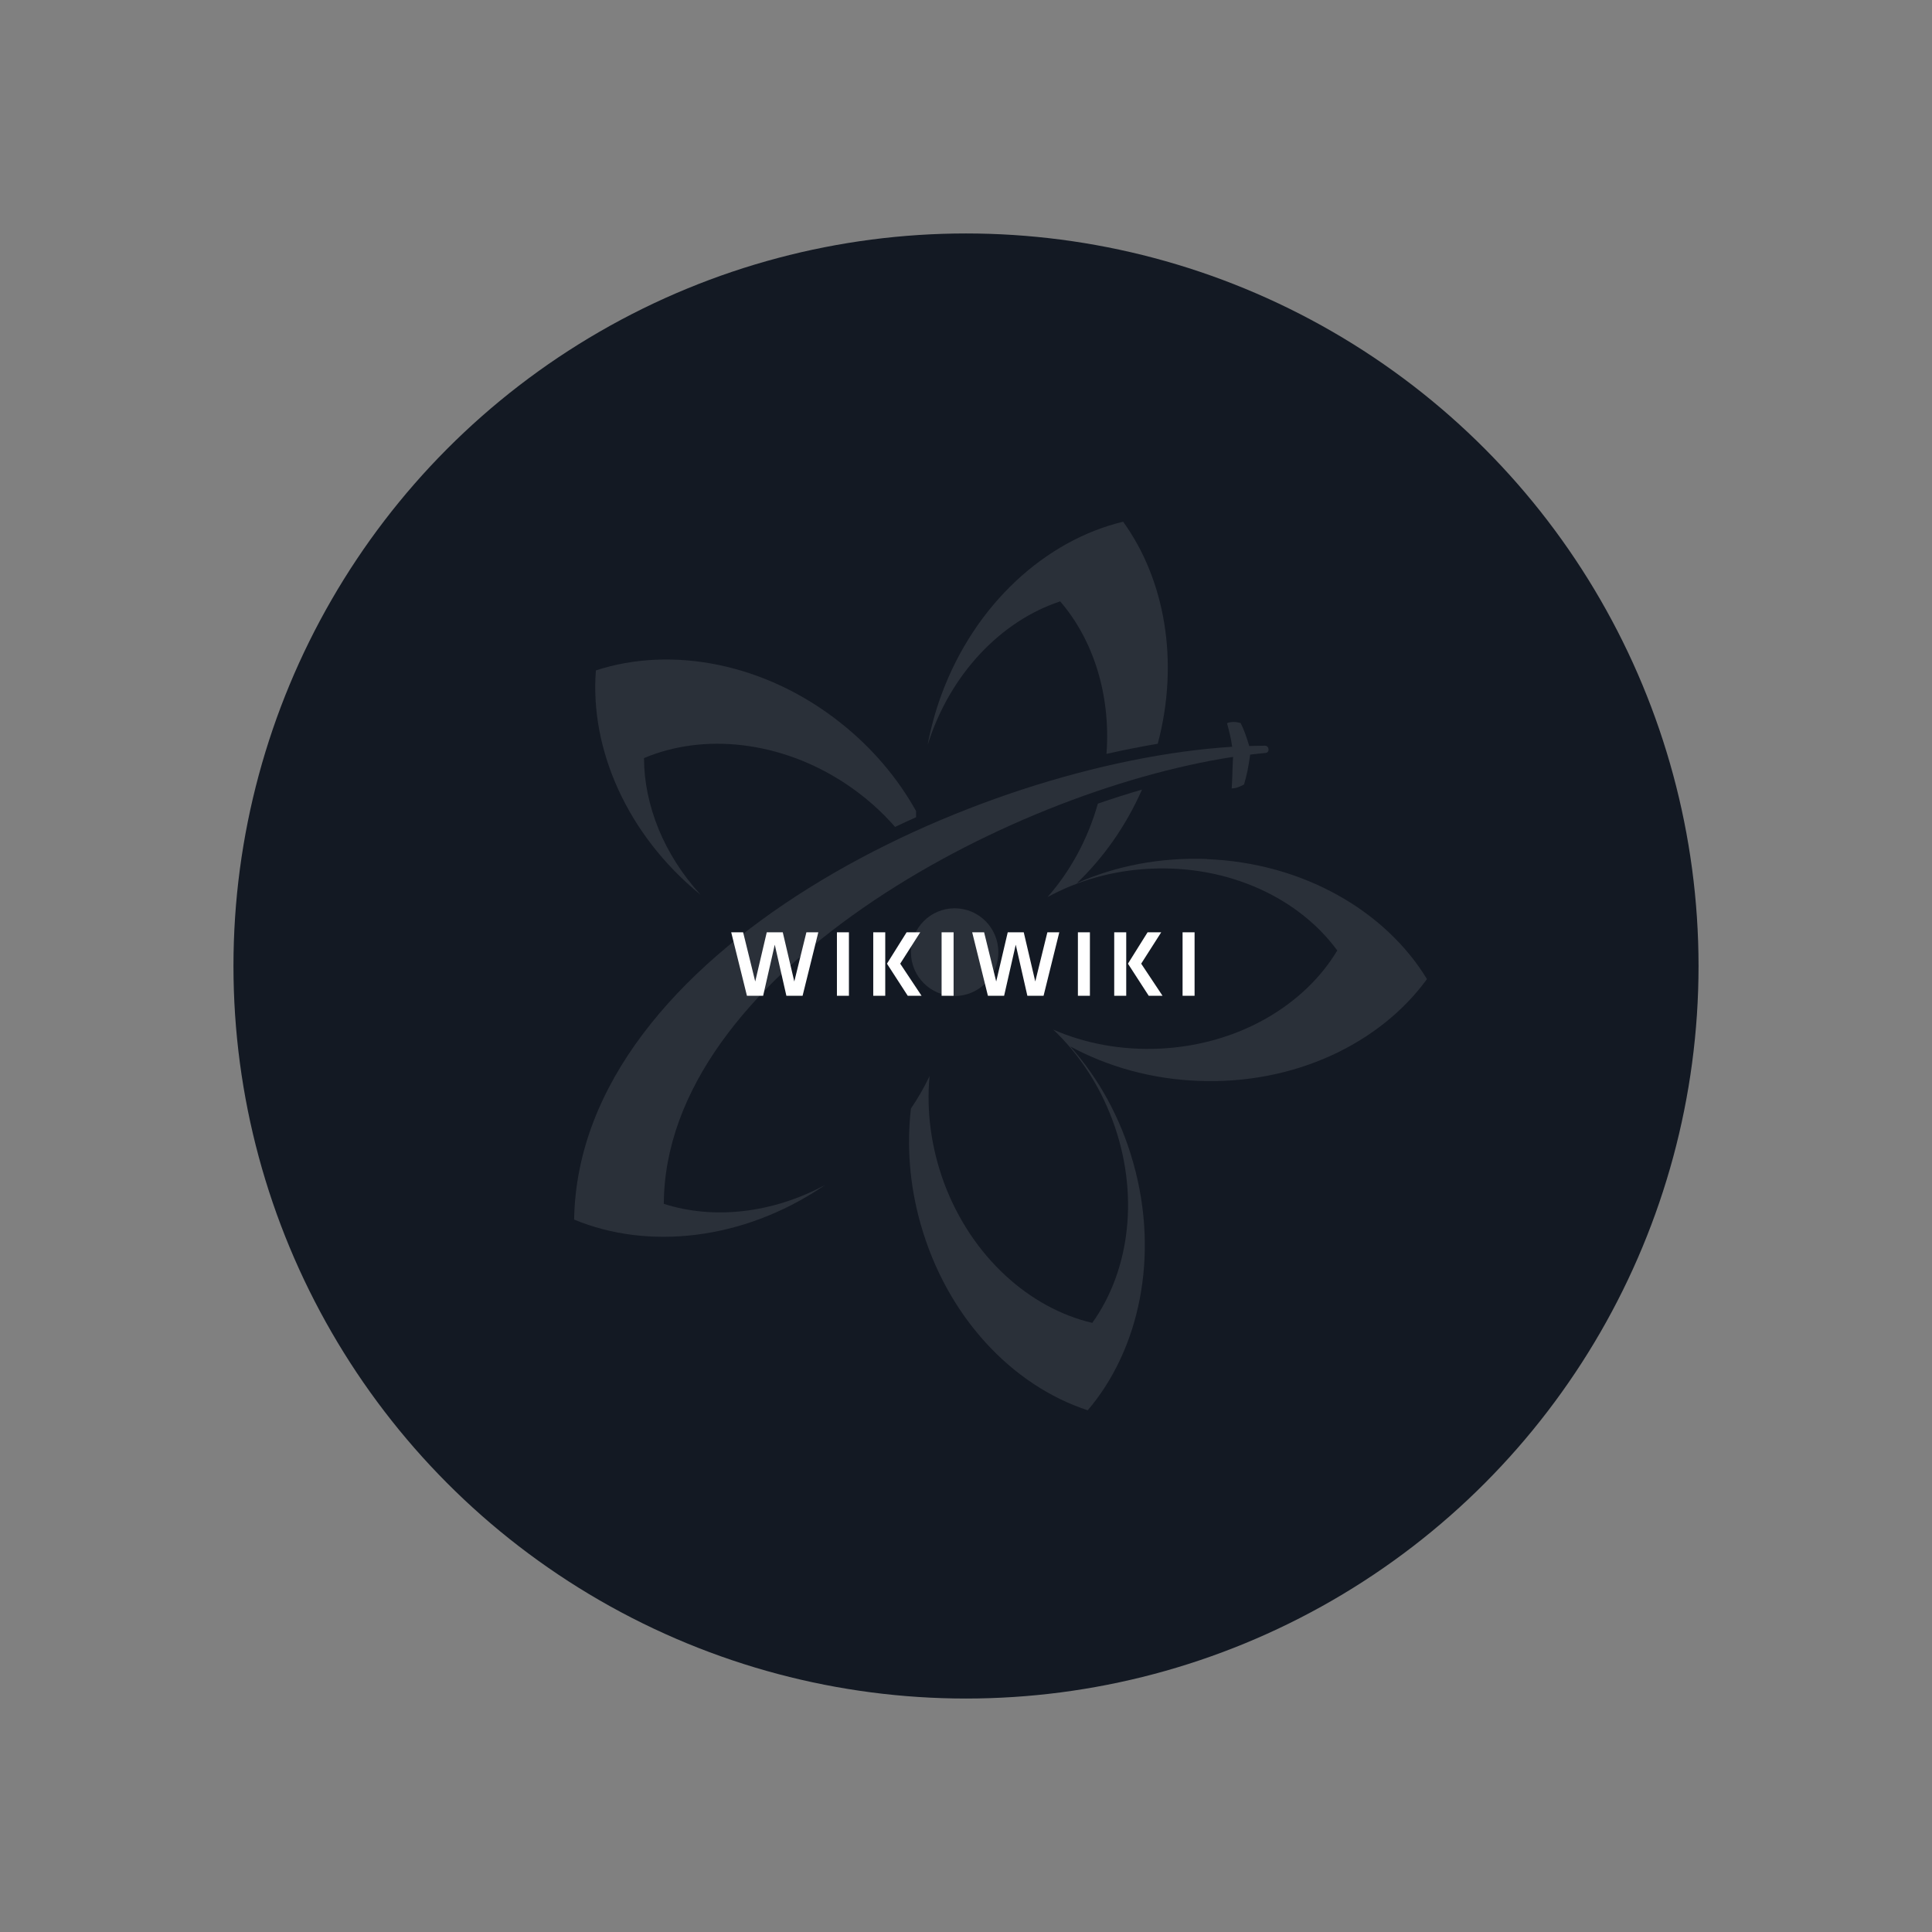 <?xml version="1.0" encoding="UTF-8"?>
<svg xmlns="http://www.w3.org/2000/svg" width="811" height="811" viewBox="0 0 811 811" fill="none">
  <rect x="0" y="0" width="811" height="811" fill="#808080" stroke="none"/>
  <circle cx="405.5" cy="405.5" r="307.5" fill="#131923"></circle>
  <path d="M278.647 505.336C279.155 409.34 421.873 332.391 517.611 317.725C517.357 321.916 517.293 327.122 517.039 330.931C518.88 330.995 520.658 330.106 522.182 329.344C523.261 325.979 524.15 321.598 524.785 316.773C526.943 316.519 529.102 316.265 531.197 316.075C533.101 315.948 532.847 313.091 531.07 313.027C528.911 313.027 526.689 313.091 524.404 313.154C523.261 309.408 522.182 306.234 520.785 303.504C518.817 302.996 516.912 302.805 515.071 303.567C516.087 307.313 516.722 309.916 517.23 313.471C410.255 320.265 242.905 398.357 241 511.939C271.791 524.764 311.47 520.764 345.181 498.225L346.388 497.4C324.167 509.4 299.408 512.003 278.647 505.336Z" fill="white" fill-opacity="0.1"></path>
  <path d="M382.384 399.69C382.384 409.848 390.574 418.102 400.732 418.102C410.89 418.102 419.079 409.848 419.079 399.69C419.079 389.532 410.89 381.278 400.732 381.278C390.574 381.278 382.384 389.532 382.384 399.69Z" fill="white" fill-opacity="0.1"></path>
  <path d="M506.754 360.581C487.01 359.819 468.281 363.502 452.029 370.74C463.139 360.137 472.598 346.804 479.391 331.44C473.297 333.217 467.075 335.186 460.853 337.344C456.536 352.582 449.108 365.914 439.712 376.581C452.346 369.66 467.202 365.343 483.264 364.645C516.087 363.184 545.354 377.152 561.352 398.992C547.385 422.23 519.451 438.737 486.565 440.197C470.503 440.895 455.33 437.975 442.125 432.197C452.6 442.102 461.298 454.99 466.948 470.1C478.503 501.02 474.313 533.272 458.504 555.303C432.157 549.145 407.906 527.558 396.351 496.703C390.764 481.592 388.86 466.164 390.193 451.752C387.971 456.387 385.368 460.958 382.384 465.339C380.606 480.767 381.749 497.21 386.384 513.591C397.367 552.7 424.92 581.651 456.6 592C478.249 566.604 486.756 527.431 475.773 488.322C470.44 469.212 461.107 452.514 449.235 439.245C464.853 447.689 483.201 452.958 502.945 453.72C543.386 455.371 579.383 437.975 599 410.992C581.668 382.485 547.132 362.232 506.691 360.645L506.754 360.581Z" fill="white" fill-opacity="0.1"></path>
  <path d="M445.045 252.459C459.012 268.649 466.313 291.822 464.472 316.456C471.773 314.805 478.947 313.409 485.994 312.202C495.136 277.791 489.041 243.316 471.455 219C439.077 226.746 409.239 253.475 395.208 291.568C392.605 298.616 390.701 305.726 389.367 312.774C398.763 282.807 420.285 260.649 444.982 252.459H445.045Z" fill="white" fill-opacity="0.1"></path>
  <path d="M293.948 375.438C278.711 358.677 270.394 338.043 270.331 318.234C295.218 307.695 327.532 310.806 354.958 328.964C362.894 334.233 369.878 340.392 375.719 347.122C378.639 345.725 381.559 344.392 384.543 343.058C384.543 342.169 384.543 341.344 384.543 340.455C376.925 326.805 366.323 314.107 352.863 303.441C321.12 278.236 281.822 271.061 250.142 281.41C247.539 314.234 263.094 350.296 293.884 375.438H293.948Z" fill="white" fill-opacity="0.1"></path>
  <path d="M328.584 391.36L333.424 412L338.504 391.36H343.504L336.904 418H330.104L325.224 396.56L320.344 418H313.544L306.944 391.36H311.944L317.024 412L321.864 391.36H328.584ZM356.357 391.36V418H351.317V391.36H356.357ZM371.603 391.36V418H366.563V391.36H371.603ZM386.283 391.36L377.883 404.52L386.843 418H381.043L372.323 404.52L380.563 391.36H386.283ZM400.295 391.36V418H395.255V391.36H400.295ZM429.74 391.36L434.58 412L439.66 391.36H444.66L438.06 418H431.26L426.38 396.56L421.5 418H414.7L408.1 391.36H413.1L418.18 412L423.02 391.36H429.74ZM457.513 391.36V418H452.473V391.36H457.513ZM472.759 391.36V418H467.719V391.36H472.759ZM487.439 391.36L479.039 404.52L487.999 418H482.199L473.479 404.52L481.719 391.36H487.439ZM501.451 391.36V418H496.411V391.36H501.451Z" fill="white"></path>
</svg>
